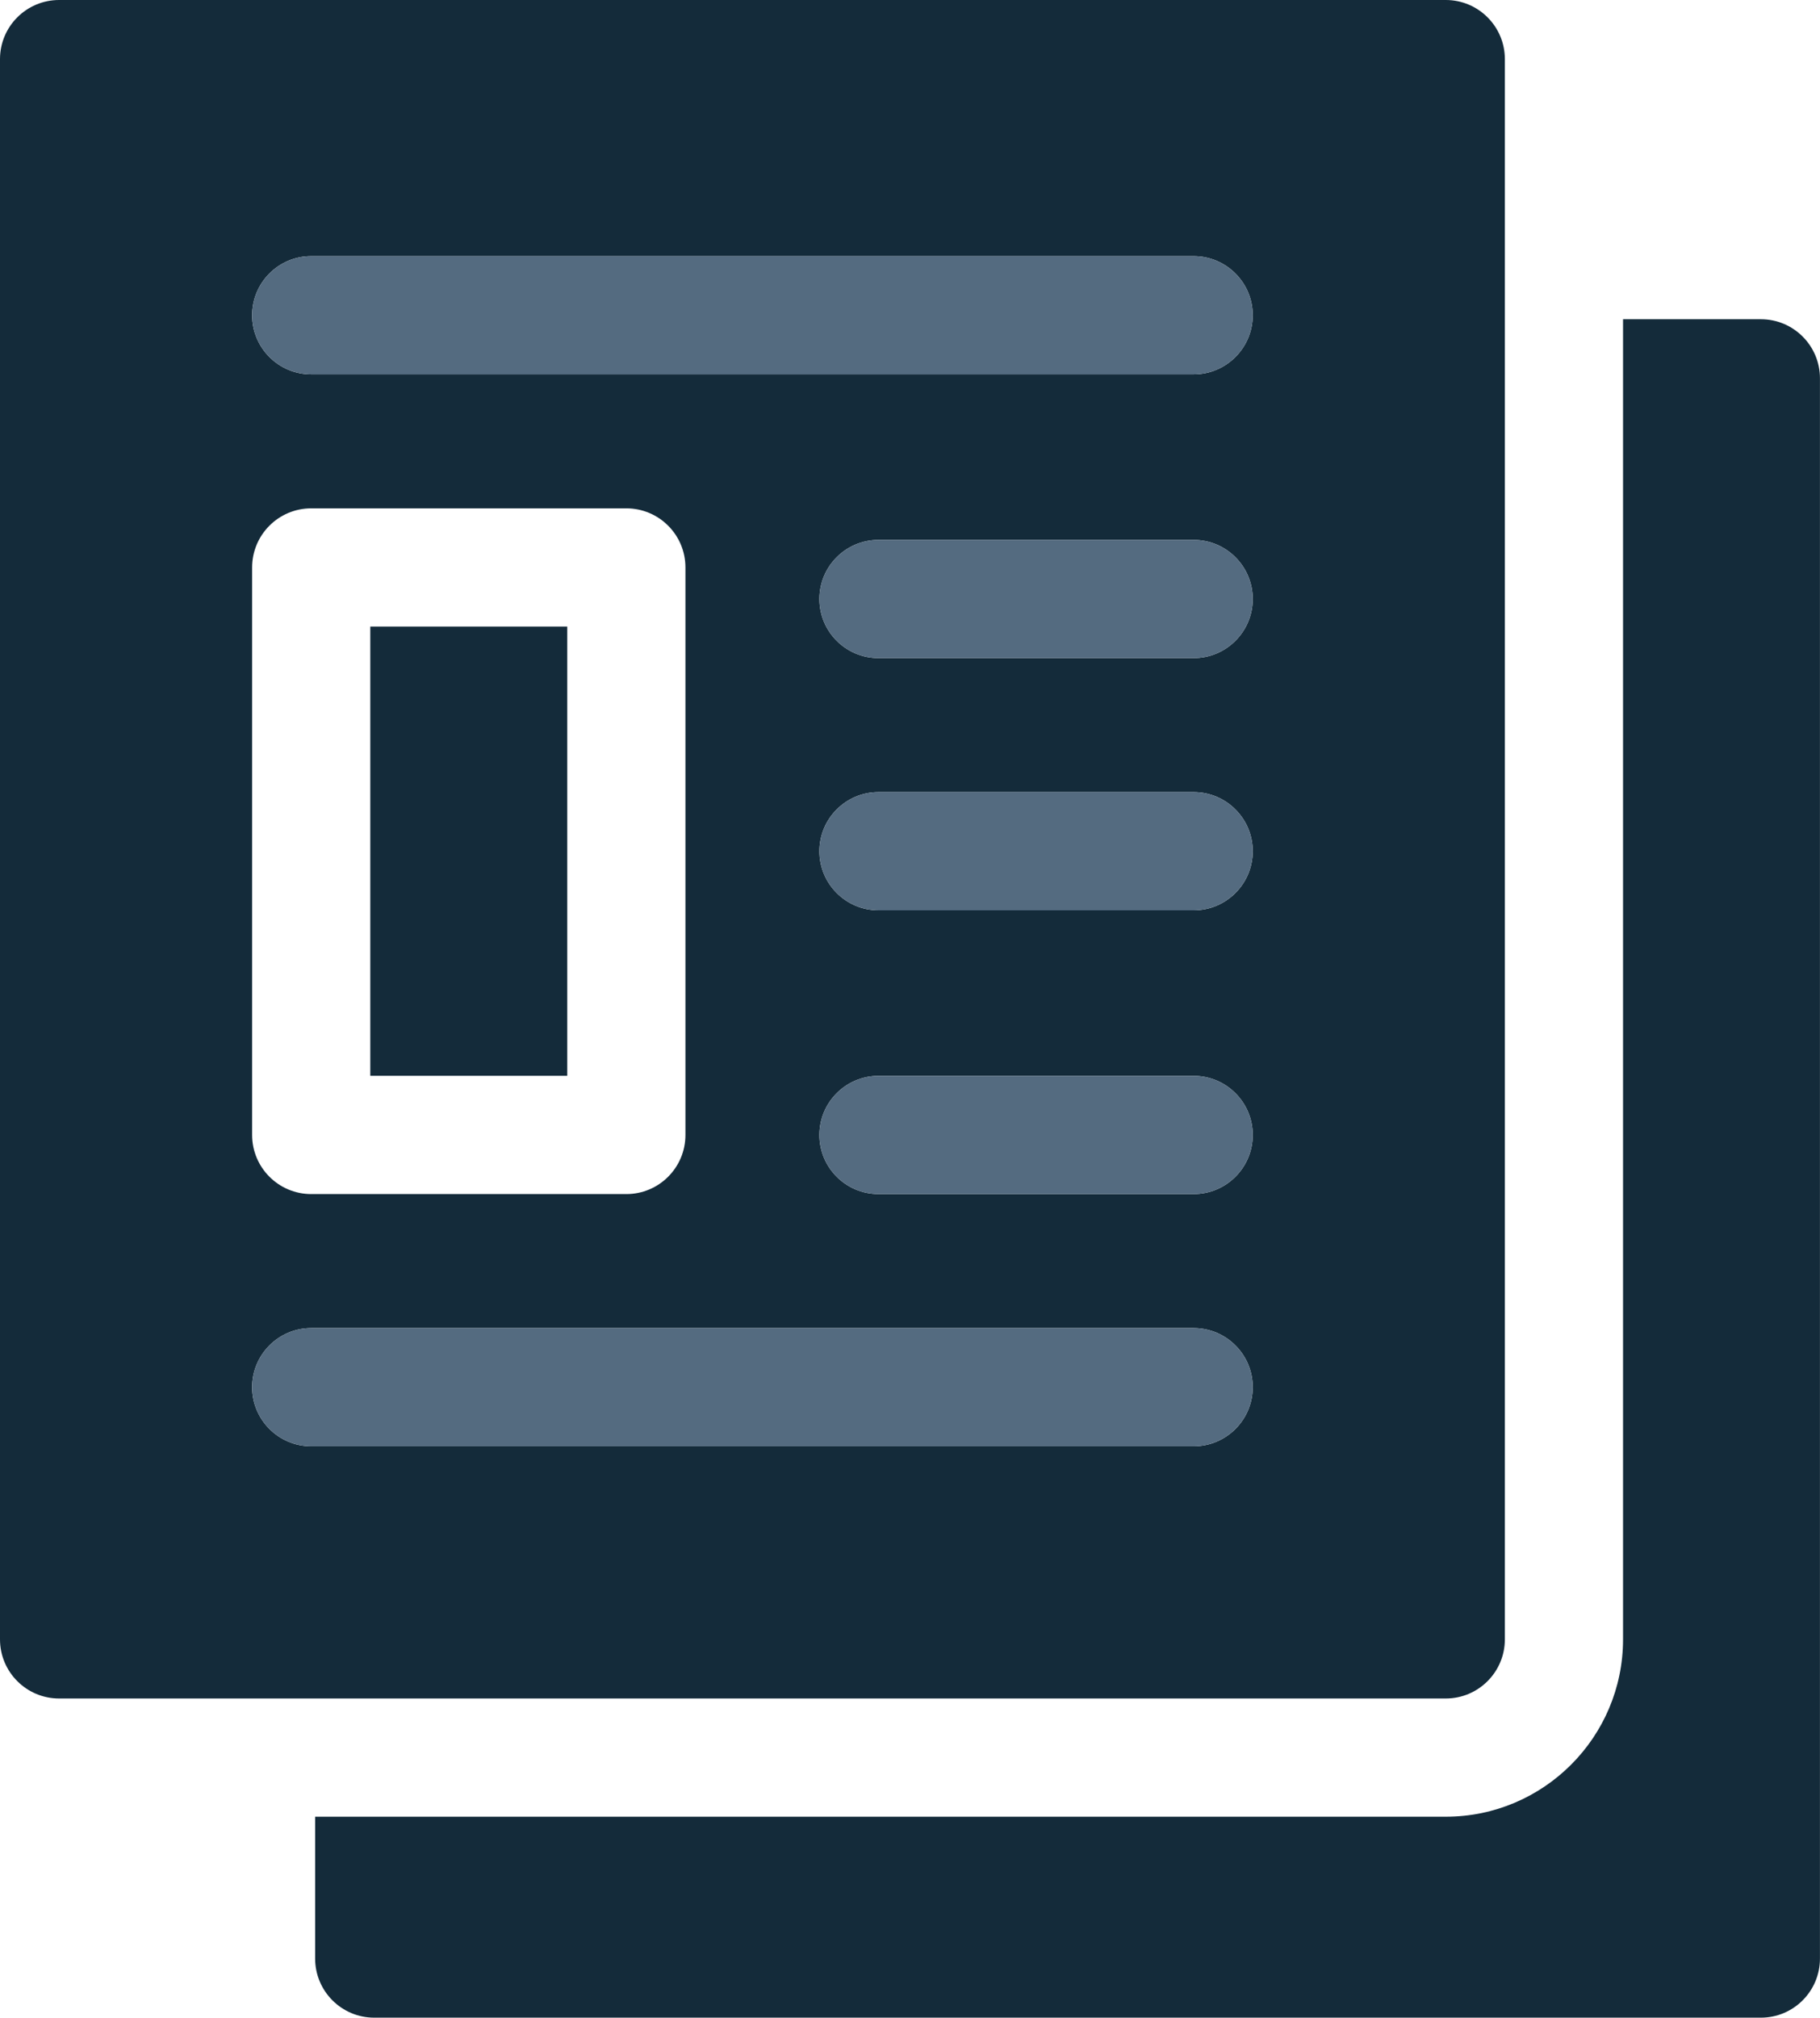 <?xml version="1.0" encoding="UTF-8"?>
<svg id="Layer_2" data-name="Layer 2" xmlns="http://www.w3.org/2000/svg" viewBox="0 0 389.02 431.12">
  <defs>
    <style>
      .cls-1 {
        fill: #142b3a;
      }

      .cls-2 {
        fill: #546b80;
      }
    </style>
  </defs>
  <g id="Layer_1-2" data-name="Layer 1">
    <g>
      <path class="cls-1" d="M376.39,68.21h-29.47v282.08c0,20.89-17,37.89-37.89,37.89H67.36v30.31c0,6.98,5.66,12.63,12.63,12.63h296.39c6.98,0,12.63-5.66,12.63-12.63V80.84c0-6.98-5.66-12.63-12.63-12.63Z"/>
      <path class="cls-1" d="M309.03,0H12.63C5.66,0,0,5.66,0,12.63v337.66c0,6.97,5.66,12.63,12.63,12.63h296.4c6.97,0,12.63-5.66,12.63-12.63V12.63c0-6.97-5.66-12.63-12.63-12.63ZM53.89,121.25c0-6.97,5.66-12.63,12.63-12.63h67.36c6.98,0,12.63,5.66,12.63,12.63v121.26c0,6.97-5.65,12.63-12.63,12.63h-67.36c-6.97,0-12.63-5.66-12.63-12.63v-121.26ZM255.14,309.03H66.52c-6.97,0-12.63-5.66-12.63-12.63s5.66-12.63,12.63-12.63h188.62c6.97,0,12.63,5.65,12.63,12.63s-5.66,12.63-12.63,12.63ZM255.14,255.14h-67.37c-6.97,0-12.63-5.66-12.63-12.63s5.66-12.63,12.63-12.63h67.37c6.97,0,12.63,5.65,12.63,12.63s-5.66,12.63-12.63,12.63ZM255.14,194.51h-67.37c-6.97,0-12.63-5.66-12.63-12.63s5.66-12.63,12.63-12.63h67.37c6.97,0,12.63,5.65,12.63,12.63s-5.66,12.63-12.63,12.63ZM255.14,140.62h-67.37c-6.97,0-12.63-5.65-12.63-12.63s5.66-12.63,12.63-12.63h67.37c6.97,0,12.63,5.65,12.63,12.63s-5.66,12.63-12.63,12.63ZM255.14,79.99H66.52c-6.97,0-12.63-5.65-12.63-12.63s5.66-12.63,12.63-12.63h188.62c6.97,0,12.63,5.66,12.63,12.63s-5.66,12.63-12.63,12.63Z"/>
      <path class="cls-2" d="M267.77,296.4c0,6.97-5.66,12.63-12.63,12.63H66.52c-6.97,0-12.63-5.66-12.63-12.63s5.66-12.63,12.63-12.63h188.62c6.97,0,12.63,5.65,12.63,12.63Z"/>
      <path class="cls-2" d="M267.77,242.51c0,6.97-5.66,12.63-12.63,12.63h-67.37c-6.97,0-12.63-5.66-12.63-12.63s5.66-12.63,12.63-12.63h67.37c6.97,0,12.63,5.65,12.63,12.63Z"/>
      <path class="cls-2" d="M267.77,181.88c0,6.97-5.66,12.63-12.63,12.63h-67.37c-6.97,0-12.63-5.66-12.63-12.63s5.66-12.63,12.63-12.63h67.37c6.97,0,12.63,5.65,12.63,12.63Z"/>
      <path class="cls-2" d="M267.77,127.99c0,6.98-5.66,12.63-12.63,12.63h-67.37c-6.97,0-12.63-5.65-12.63-12.63s5.66-12.63,12.63-12.63h67.37c6.97,0,12.63,5.65,12.63,12.63Z"/>
      <path class="cls-2" d="M267.77,67.36c0,6.98-5.66,12.63-12.63,12.63H66.52c-6.97,0-12.63-5.65-12.63-12.63s5.66-12.63,12.63-12.63h188.62c6.97,0,12.63,5.66,12.63,12.63Z"/>
      <path class="cls-1" d="M79.15,133.88h42.1v95.99h-42.1v-95.99Z"/>
    </g>
  </g>
</svg>